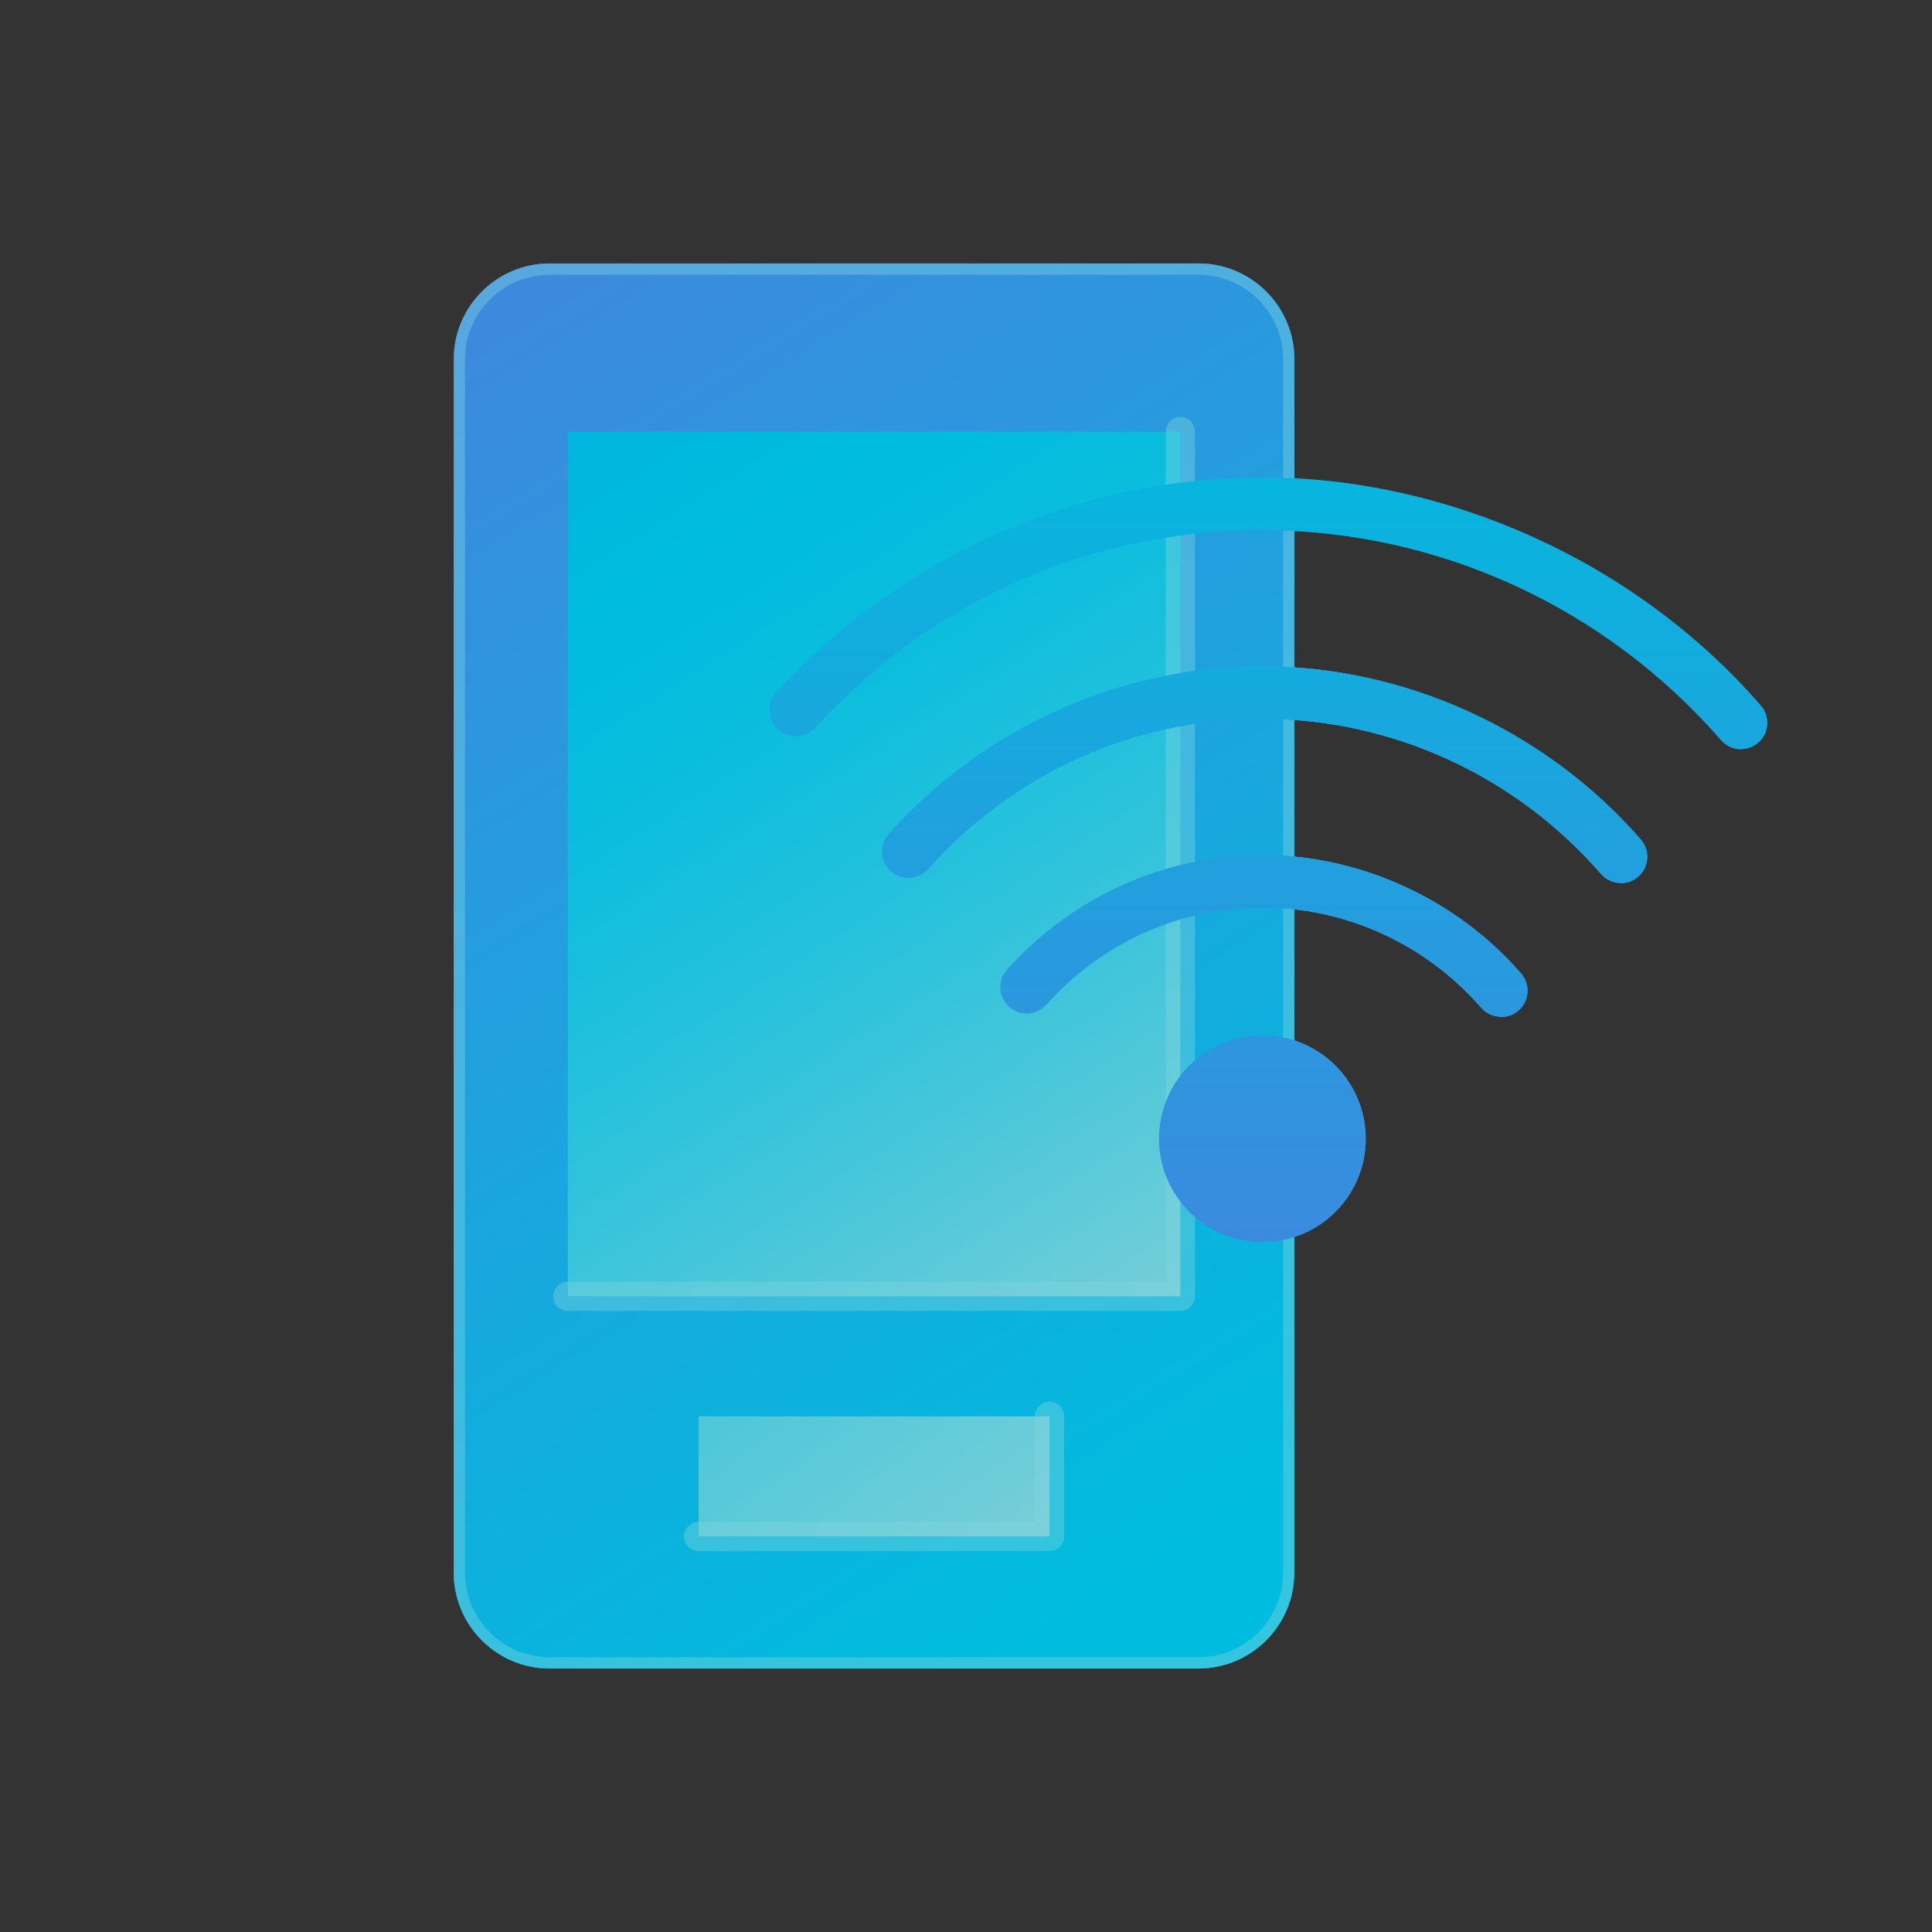 <svg width="132" height="132" viewBox="0 0 132 132" fill="none" xmlns="http://www.w3.org/2000/svg">
<rect x="0" y="0" width="132" height="132" fill="#333333" stroke="none"/>
<g clip-path="url(#clip0_437_1255)">
<path d="M88.44 40.986V24.563C88.44 20.939 85.501 18 81.877 18H37.563C33.94 18 31 20.939 31 24.563V107.437C31 111.061 33.94 114 37.563 114H81.867C85.491 114 88.43 111.061 88.43 107.437V40.986H88.44Z" fill="url(#paint0_linear_437_1255)"/>
<path d="M71.709 96.768H47.731V104.97H71.709V96.768Z" fill="url(#paint1_linear_437_1255)"/>
<path d="M80.643 42.749V29.488H38.797V88.566H80.643V74.553V42.749Z" fill="url(#paint2_linear_437_1255)"/>
<path opacity="0.4" d="M38.797 88.566H80.643V74.553V42.749V29.488" stroke="white" stroke-width="2" stroke-linecap="round" stroke-linejoin="round"/>
<g opacity="0.4">
<path d="M81.877 18.771C85.076 18.771 87.669 21.373 87.669 24.563V107.437C87.669 110.636 85.067 113.229 81.877 113.229H37.563C34.364 113.229 31.771 110.627 31.771 107.437V24.563C31.771 21.373 34.373 18.771 37.563 18.771H81.867M81.877 18H37.563C33.94 18 31 20.939 31 24.563V107.437C31 111.061 33.94 114 37.563 114H81.867C85.491 114 88.43 111.061 88.43 107.437V24.563C88.44 20.939 85.501 18 81.877 18Z" fill="white"/>
</g>
<path opacity="0.4" d="M71.709 96.768V104.979H47.731" stroke="white" stroke-width="2" stroke-linecap="round" stroke-linejoin="round"/>
<path d="M93.317 77.801C93.317 81.704 90.156 84.866 86.252 84.866C82.349 84.866 79.188 81.704 79.188 77.801C79.188 73.898 82.349 70.737 86.252 70.737C90.156 70.737 93.317 73.898 93.317 77.801Z" fill="url(#paint3_linear_437_1255)"/>
<path d="M110.751 60.328C110.25 60.328 109.749 60.116 109.392 59.712C103.532 52.975 95.1 49.11 86.243 49.11C77.386 49.11 69.242 52.849 63.402 59.374C62.737 60.116 61.599 60.174 60.867 59.519C60.125 58.854 60.067 57.717 60.722 56.984C67.247 49.698 76.547 45.525 86.243 45.525C95.938 45.525 105.556 49.843 112.1 57.36C112.756 58.112 112.669 59.249 111.927 59.895C111.59 60.193 111.165 60.338 110.751 60.338V60.328Z" fill="url(#paint4_linear_437_1255)"/>
<path d="M118.953 51.192C118.451 51.192 117.95 50.98 117.594 50.575C109.662 41.458 98.242 36.225 86.252 36.225C74.263 36.225 63.575 41.14 55.691 49.717C55.017 50.45 53.88 50.498 53.147 49.823C52.415 49.149 52.367 48.011 53.041 47.279C61.609 37.959 73.714 32.62 86.252 32.62C98.791 32.62 111.696 38.297 120.302 48.204C120.957 48.956 120.88 50.093 120.128 50.739C119.791 51.038 119.367 51.182 118.953 51.182V51.192Z" fill="url(#paint5_linear_437_1255)"/>
<path d="M102.559 69.465C102.058 69.465 101.557 69.253 101.2 68.848C97.413 64.501 91.967 62.005 86.243 62.005C80.518 62.005 75.265 64.424 71.487 68.636C70.823 69.378 69.685 69.436 68.953 68.78C68.211 68.115 68.153 66.978 68.818 66.246C73.27 61.273 79.631 58.42 86.252 58.42C92.873 58.42 99.446 61.369 103.918 66.506C104.573 67.258 104.496 68.395 103.745 69.041C103.407 69.339 102.983 69.484 102.569 69.484L102.559 69.465Z" fill="url(#paint6_linear_437_1255)"/>
<path d="M110.751 60.328C110.25 60.328 109.749 60.116 109.392 59.712C103.532 52.975 95.1 49.11 86.243 49.11C77.386 49.11 69.242 52.849 63.402 59.374C62.737 60.116 61.599 60.174 60.867 59.519C60.125 58.854 60.067 57.717 60.722 56.984C67.247 49.698 76.547 45.525 86.243 45.525C95.938 45.525 105.556 49.843 112.1 57.36C112.756 58.112 112.669 59.249 111.927 59.895C111.59 60.193 111.165 60.338 110.751 60.338V60.328Z" fill="url(#paint7_linear_437_1255)"/>
<path d="M102.559 69.465C102.058 69.465 101.557 69.253 101.2 68.848C97.413 64.501 91.967 62.005 86.243 62.005C80.518 62.005 75.265 64.424 71.487 68.636C70.823 69.378 69.685 69.436 68.953 68.78C68.211 68.115 68.153 66.978 68.818 66.246C73.27 61.273 79.631 58.42 86.252 58.42C92.873 58.42 99.446 61.369 103.918 66.506C104.573 67.258 104.496 68.395 103.745 69.041C103.407 69.339 102.983 69.484 102.569 69.484L102.559 69.465Z" fill="url(#paint8_linear_437_1255)"/>
</g>
<g style="mix-blend-mode:darken" opacity="0.5">
<path d="M88.44 40.986V24.563C88.44 20.939 85.501 18 81.877 18H37.563C33.94 18 31 20.939 31 24.563V107.437C31 111.061 33.94 114 37.563 114H81.867C85.491 114 88.43 111.061 88.43 107.437V40.986H88.44Z" fill="#00ABBE"/>
<path d="M71.709 96.768H47.731V104.97H71.709V96.768Z" fill="#00ABBE"/>
<path d="M80.643 42.749V29.488H38.797V88.566H80.643V74.553V42.749Z" fill="#00ABBE"/>
<path opacity="0.4" d="M38.797 88.566H80.643V74.553V42.749V29.488" fill="#00ABBE"/>
<path d="M81.877 18.771C85.076 18.771 87.669 21.373 87.669 24.563V107.437C87.669 110.636 85.067 113.229 81.877 113.229H37.563C34.364 113.229 31.771 110.627 31.771 107.437V24.563C31.771 21.373 34.373 18.771 37.563 18.771H81.867M81.877 18H37.563C33.94 18 31 20.939 31 24.563V107.437C31 111.061 33.94 114 37.563 114H81.867C85.491 114 88.43 111.061 88.43 107.437V24.563C88.44 20.939 85.501 18 81.877 18Z" fill="#00ABBE"/>
<path opacity="0.4" d="M71.709 96.768V104.979H47.731" fill="#00ABBE"/>
<path d="M93.317 77.801C93.317 81.704 90.156 84.866 86.252 84.866C82.349 84.866 79.188 81.704 79.188 77.801C79.188 73.898 82.349 70.737 86.252 70.737C90.156 70.737 93.317 73.898 93.317 77.801Z" fill="#00ABBE"/>
<path d="M110.751 60.328C110.25 60.328 109.749 60.116 109.392 59.712C103.532 52.975 95.1 49.11 86.243 49.11C77.386 49.11 69.242 52.849 63.402 59.374C62.737 60.116 61.599 60.174 60.867 59.519C60.125 58.854 60.067 57.717 60.722 56.984C67.247 49.698 76.547 45.525 86.243 45.525C95.938 45.525 105.556 49.843 112.1 57.36C112.756 58.112 112.669 59.249 111.927 59.895C111.59 60.193 111.165 60.338 110.751 60.338V60.328Z" fill="#00ABBE"/>
<path d="M118.953 51.192C118.451 51.192 117.95 50.98 117.594 50.575C109.662 41.458 98.242 36.225 86.252 36.225C74.263 36.225 63.575 41.14 55.691 49.717C55.017 50.45 53.88 50.498 53.147 49.823C52.415 49.149 52.367 48.011 53.041 47.279C61.609 37.959 73.714 32.62 86.252 32.62C98.791 32.62 111.696 38.297 120.302 48.204C120.957 48.956 120.88 50.093 120.128 50.739C119.791 51.038 119.367 51.182 118.953 51.182V51.192Z" fill="#00ABBE"/>
<path d="M102.559 69.465C102.058 69.465 101.557 69.253 101.2 68.848C97.413 64.501 91.967 62.005 86.243 62.005C80.518 62.005 75.265 64.424 71.487 68.636C70.823 69.378 69.685 69.436 68.953 68.78C68.211 68.115 68.153 66.978 68.818 66.246C73.27 61.273 79.631 58.42 86.252 58.42C92.873 58.42 99.446 61.369 103.918 66.506C104.573 67.258 104.496 68.395 103.745 69.041C103.407 69.339 102.983 69.484 102.569 69.484L102.559 69.465Z" fill="#00ABBE"/>
<path d="M110.751 60.328C110.25 60.328 109.749 60.116 109.392 59.712C103.532 52.975 95.1 49.11 86.243 49.11C77.386 49.11 69.242 52.849 63.402 59.374C62.737 60.116 61.599 60.174 60.867 59.519C60.125 58.854 60.067 57.717 60.722 56.984C67.247 49.698 76.547 45.525 86.243 45.525C95.938 45.525 105.556 49.843 112.1 57.36C112.756 58.112 112.669 59.249 111.927 59.895C111.59 60.193 111.165 60.338 110.751 60.338V60.328Z" fill="#00ABBE"/>
<path d="M102.559 69.465C102.058 69.465 101.557 69.253 101.2 68.848C97.413 64.501 91.967 62.005 86.243 62.005C80.518 62.005 75.265 64.424 71.487 68.636C70.823 69.378 69.685 69.436 68.953 68.78C68.211 68.115 68.153 66.978 68.818 66.246C73.27 61.273 79.631 58.42 86.252 58.42C92.873 58.42 99.446 61.369 103.918 66.506C104.573 67.258 104.496 68.395 103.745 69.041C103.407 69.339 102.983 69.484 102.569 69.484L102.559 69.465Z" fill="#00ABBE"/>
</g>
<defs>
<linearGradient id="paint0_linear_437_1255" x1="29.448" y1="17.297" x2="100.13" y2="131.02" gradientUnits="userSpaceOnUse">
<stop stop-color="#8161FF"/>
<stop offset="0.49" stop-color="#2BA8FF"/>
<stop offset="0.76" stop-color="#00CCFF"/>
</linearGradient>
<linearGradient id="paint1_linear_437_1255" x1="-17.419" y1="-4.966" x2="65.474" y2="108.767" gradientUnits="userSpaceOnUse">
<stop offset="0.1" stop-color="#0098FF"/>
<stop offset="0.47" stop-color="#00CCFF"/>
<stop offset="0.52" stop-color="#06CDFE"/>
<stop offset="0.59" stop-color="#19CFFD"/>
<stop offset="0.67" stop-color="#38D4FB"/>
<stop offset="0.76" stop-color="#63DBF9"/>
<stop offset="0.86" stop-color="#9BE3F6"/>
<stop offset="0.97" stop-color="#DDEEF3"/>
<stop offset="1" stop-color="#F1F1F2"/>
</linearGradient>
<linearGradient id="paint2_linear_437_1255" x1="16.476" y1="-9.159" x2="79.371" y2="90.012" gradientUnits="userSpaceOnUse">
<stop offset="0.1" stop-color="#0098FF"/>
<stop offset="0.47" stop-color="#00CCFF"/>
<stop offset="0.52" stop-color="#06CDFE"/>
<stop offset="0.59" stop-color="#19CFFD"/>
<stop offset="0.67" stop-color="#38D4FB"/>
<stop offset="0.76" stop-color="#63DBF9"/>
<stop offset="0.86" stop-color="#9BE3F6"/>
<stop offset="0.97" stop-color="#DDEEF3"/>
<stop offset="1" stop-color="#F1F1F2"/>
</linearGradient>
<linearGradient id="paint3_linear_437_1255" x1="86.252" y1="90.099" x2="86.252" y2="4.132" gradientUnits="userSpaceOnUse">
<stop stop-color="#8161FF"/>
<stop offset="0.02" stop-color="#7D64FF"/>
<stop offset="0.76" stop-color="#00CCFF"/>
<stop offset="0.82" stop-color="#06C6FF"/>
<stop offset="0.9" stop-color="#16BAFF"/>
</linearGradient>
<linearGradient id="paint4_linear_437_1255" x1="86.406" y1="90.099" x2="86.406" y2="4.132" gradientUnits="userSpaceOnUse">
<stop stop-color="#8161FF"/>
<stop offset="0.02" stop-color="#7D64FF"/>
<stop offset="0.76" stop-color="#00CCFF"/>
<stop offset="0.82" stop-color="#06C6FF"/>
<stop offset="0.9" stop-color="#16BAFF"/>
</linearGradient>
<linearGradient id="paint5_linear_437_1255" x1="86.657" y1="90.099" x2="86.657" y2="4.132" gradientUnits="userSpaceOnUse">
<stop stop-color="#8161FF"/>
<stop offset="0.02" stop-color="#7D64FF"/>
<stop offset="0.76" stop-color="#00CCFF"/>
<stop offset="0.82" stop-color="#06C6FF"/>
<stop offset="0.9" stop-color="#16BAFF"/>
</linearGradient>
<linearGradient id="paint6_linear_437_1255" x1="86.358" y1="90.099" x2="86.358" y2="4.132" gradientUnits="userSpaceOnUse">
<stop stop-color="#8161FF"/>
<stop offset="0.02" stop-color="#7D64FF"/>
<stop offset="0.76" stop-color="#00CCFF"/>
<stop offset="0.82" stop-color="#06C6FF"/>
<stop offset="0.9" stop-color="#16BAFF"/>
</linearGradient>
<linearGradient id="paint7_linear_437_1255" x1="86.406" y1="90.099" x2="86.406" y2="4.132" gradientUnits="userSpaceOnUse">
<stop stop-color="#8161FF"/>
<stop offset="0.02" stop-color="#7D64FF"/>
<stop offset="0.76" stop-color="#00CCFF"/>
<stop offset="0.82" stop-color="#06C6FF"/>
<stop offset="0.9" stop-color="#16BAFF"/>
</linearGradient>
<linearGradient id="paint8_linear_437_1255" x1="86.358" y1="90.099" x2="86.358" y2="4.132" gradientUnits="userSpaceOnUse">
<stop stop-color="#8161FF"/>
<stop offset="0.02" stop-color="#7D64FF"/>
<stop offset="0.76" stop-color="#00CCFF"/>
<stop offset="0.82" stop-color="#06C6FF"/>
<stop offset="0.9" stop-color="#16BAFF"/>
</linearGradient>
<clipPath id="clip0_437_1255">
<rect width="89.745" height="96" fill="white" transform="translate(31 18)"/>
</clipPath>
</defs>
</svg>
